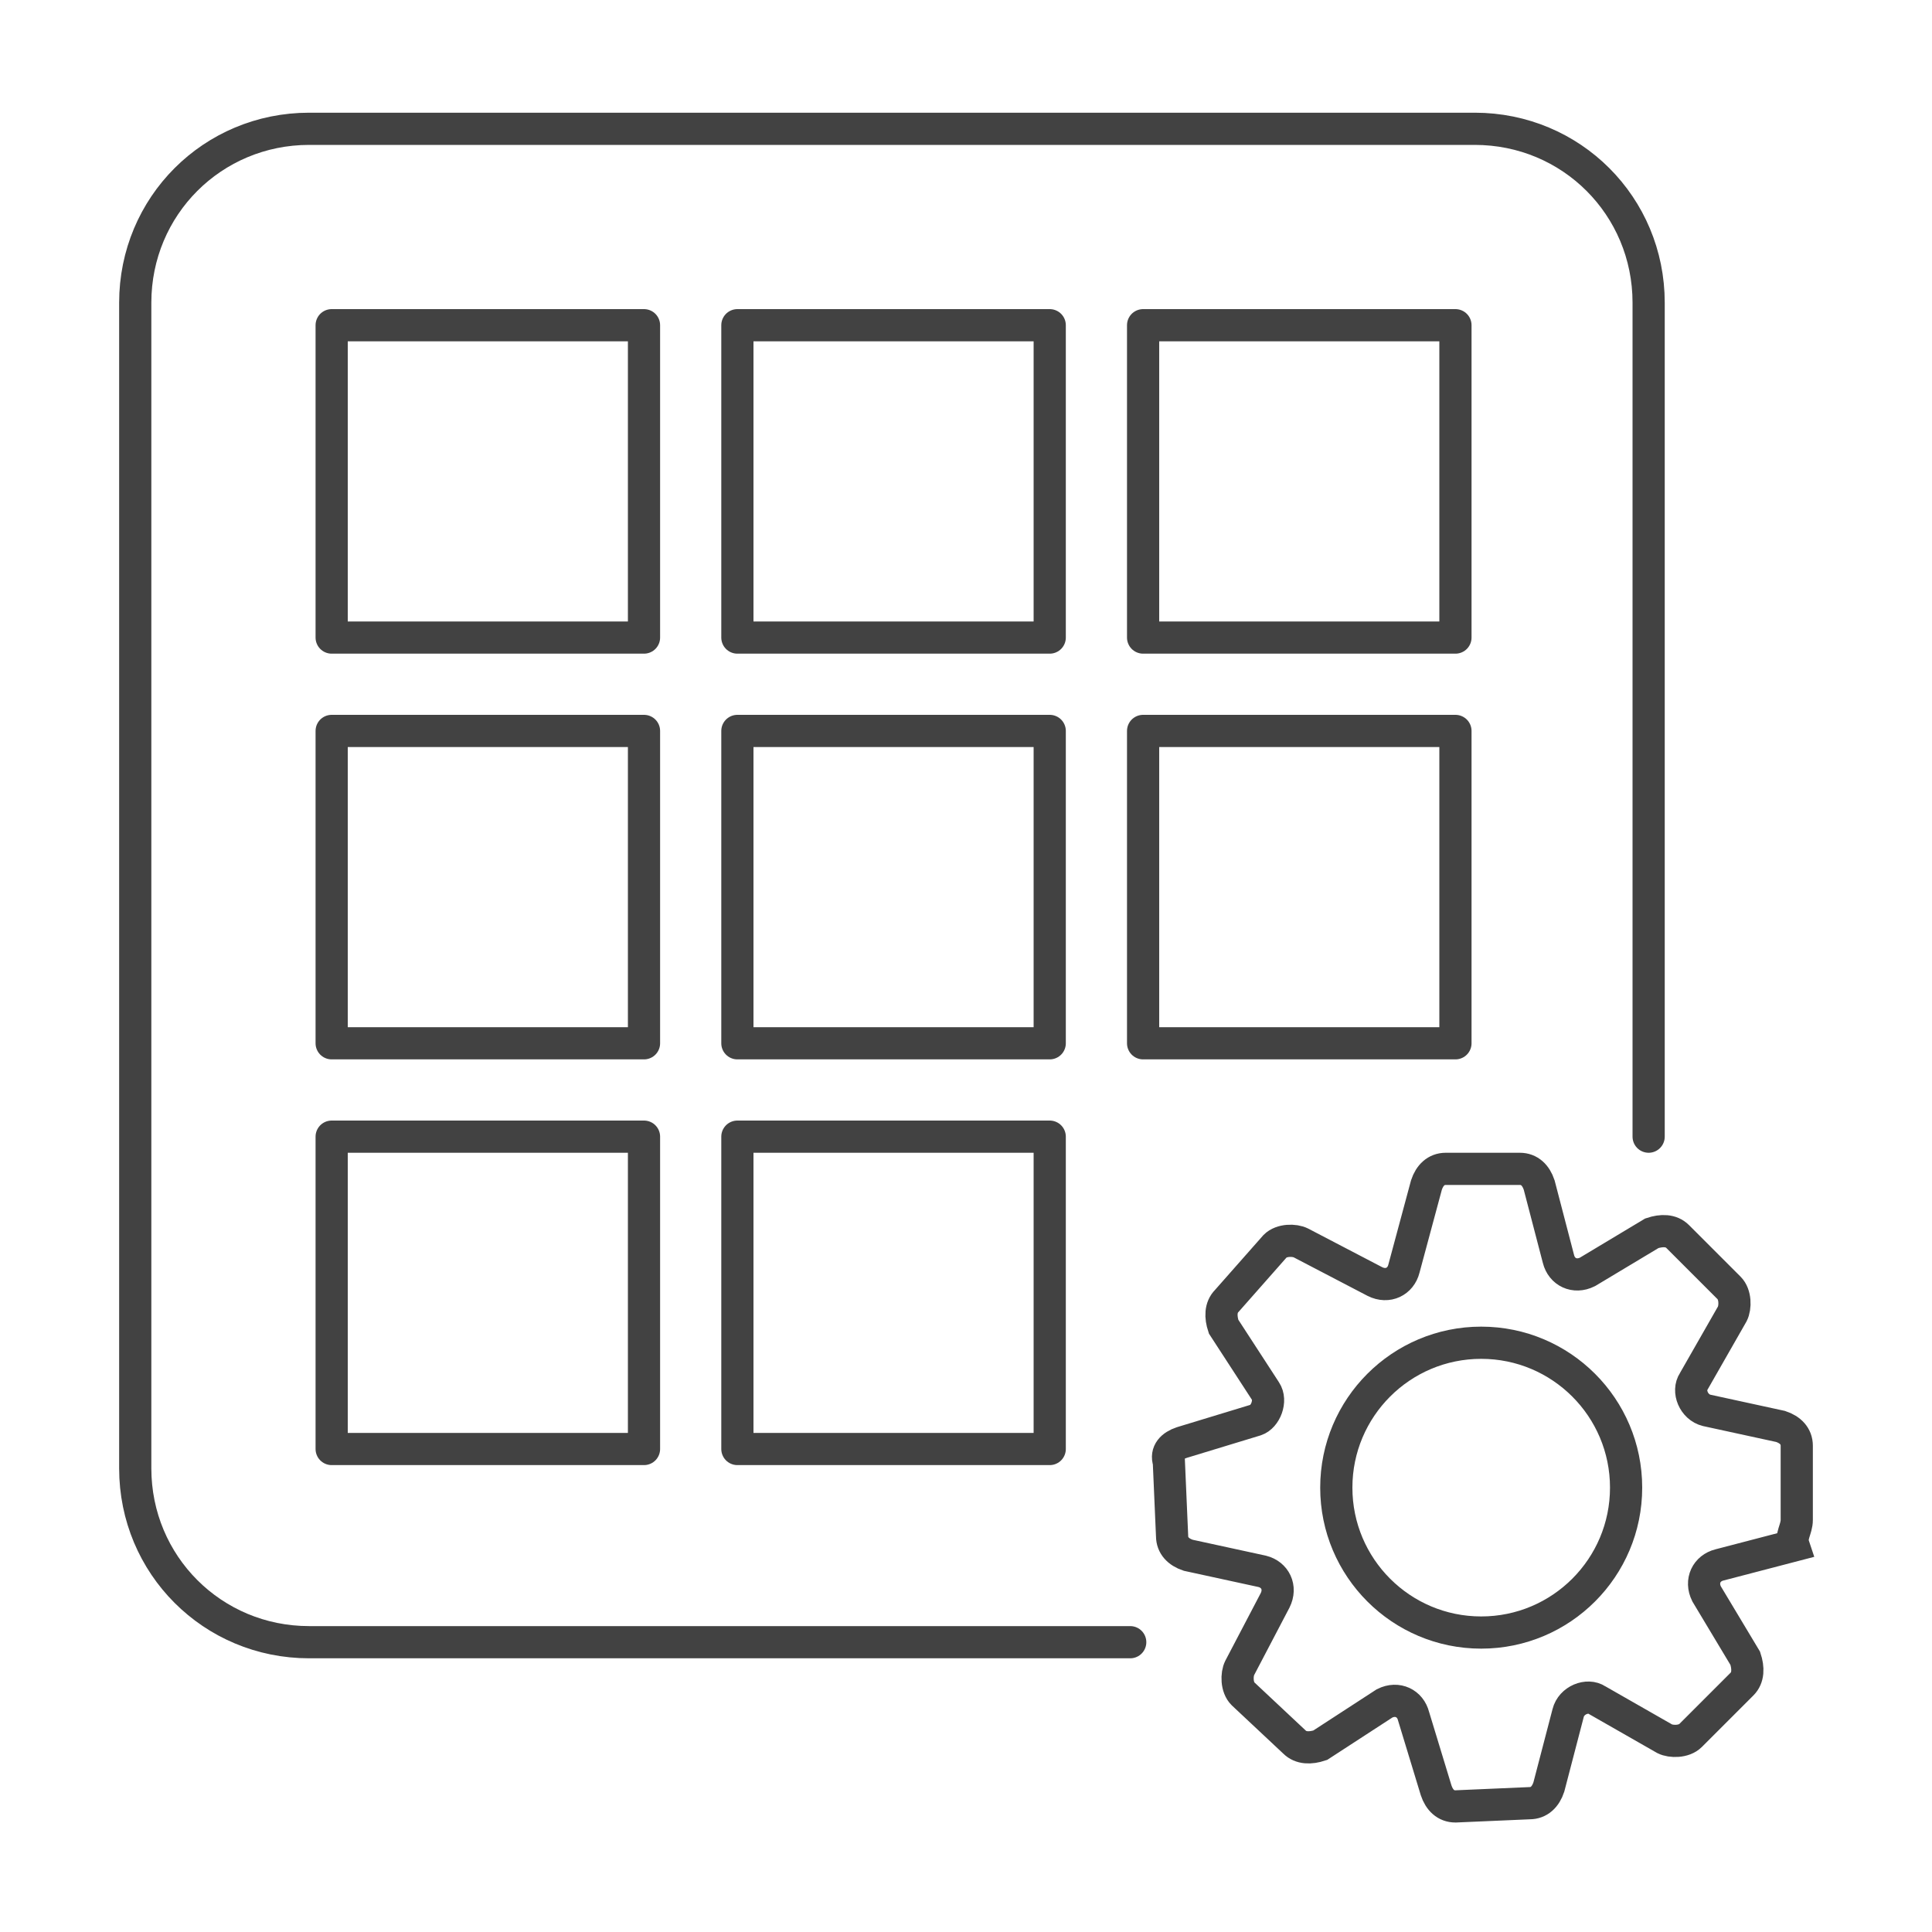 <?xml version="1.0" encoding="utf-8"?>
<!-- Generator: Adobe Illustrator 28.0.0, SVG Export Plug-In . SVG Version: 6.00 Build 0)  -->
<svg version="1.1" id="design" xmlns="http://www.w3.org/2000/svg" xmlns:xlink="http://www.w3.org/1999/xlink" x="0px" y="0px"
	 viewBox="0 0 60 60" style="enable-background:new 0 0 60 60;" xml:space="preserve">
<style type="text/css">
	.st0{fill:none;stroke:#424242;stroke-linecap:round;stroke-linejoin:round;stroke-miterlimit:10;}
	.st1{fill:none;stroke:#424242;stroke-miterlimit:10;}
</style>
<g>
	<g>
		<rect x="10.3" y="10.1" class="st0" width="9.7" height="9.7"/>
		<rect x="22.9" y="10.1" class="st0" width="9.7" height="9.7"/>
		<rect x="35.5" y="10.1" class="st0" width="9.7" height="9.7"/>
		<rect x="10.3" y="22.7" class="st0" width="9.7" height="9.7"/>
		<rect x="22.9" y="22.7" class="st0" width="9.7" height="9.7"/>
		<rect x="35.5" y="22.7" class="st0" width="9.7" height="9.7"/>
		<rect x="10.3" y="35.3" class="st0" width="9.7" height="9.7"/>
		<rect x="22.9" y="35.3" class="st0" width="9.7" height="9.7"/>
	</g>
	<g>
		<circle class="st1" cx="46" cy="46.2" r="4.5"/>
		<path class="st1" d="M55.8,47.2l0-2.3c0-0.3-0.2-0.5-0.5-0.6L53,43.8c-0.4-0.1-0.6-0.6-0.4-0.9l1.2-2.1c0.1-0.2,0.1-0.6-0.1-0.8
			l-1.6-1.6c-0.2-0.2-0.5-0.2-0.8-0.1l-2,1.2c-0.4,0.2-0.8,0-0.9-0.4l-0.6-2.3c-0.1-0.3-0.3-0.5-0.6-0.5h-2.3
			c-0.3,0-0.5,0.2-0.6,0.5l-0.7,2.6c-0.1,0.4-0.5,0.6-0.9,0.4l-2.3-1.2c-0.2-0.1-0.6-0.1-0.8,0.1l-1.5,1.7c-0.2,0.2-0.2,0.5-0.1,0.8
			l1.3,2c0.2,0.3,0,0.8-0.3,0.9l-2.3,0.7c-0.3,0.1-0.5,0.3-0.4,0.6l0.1,2.3c0,0.3,0.2,0.5,0.5,0.6l2.3,0.5c0.4,0.1,0.6,0.5,0.4,0.9
			l-1.1,2.1c-0.1,0.2-0.1,0.6,0.1,0.8l1.6,1.5c0.2,0.2,0.5,0.2,0.8,0.1l2-1.3c0.4-0.2,0.8,0,0.9,0.4l0.7,2.3
			c0.1,0.3,0.3,0.5,0.6,0.5l2.3-0.1c0.3,0,0.5-0.2,0.6-0.5l0.6-2.3c0.1-0.4,0.6-0.6,0.9-0.4l2.1,1.2c0.2,0.1,0.6,0.1,0.8-0.1
			l1.6-1.6c0.2-0.2,0.2-0.5,0.1-0.8l-1.2-2c-0.2-0.4,0-0.8,0.4-0.9l2.3-0.6C55.6,47.7,55.8,47.5,55.8,47.2L55.8,47.2z"/>
	</g>
	<path class="st0" d="M35.1,51H9.6c-3,0-5.4-2.4-5.4-5.4V9.4c0-3,2.4-5.4,5.4-5.4h36.2c3,0,5.4,2.4,5.4,5.4v25.9"/>
</g>
</svg>
